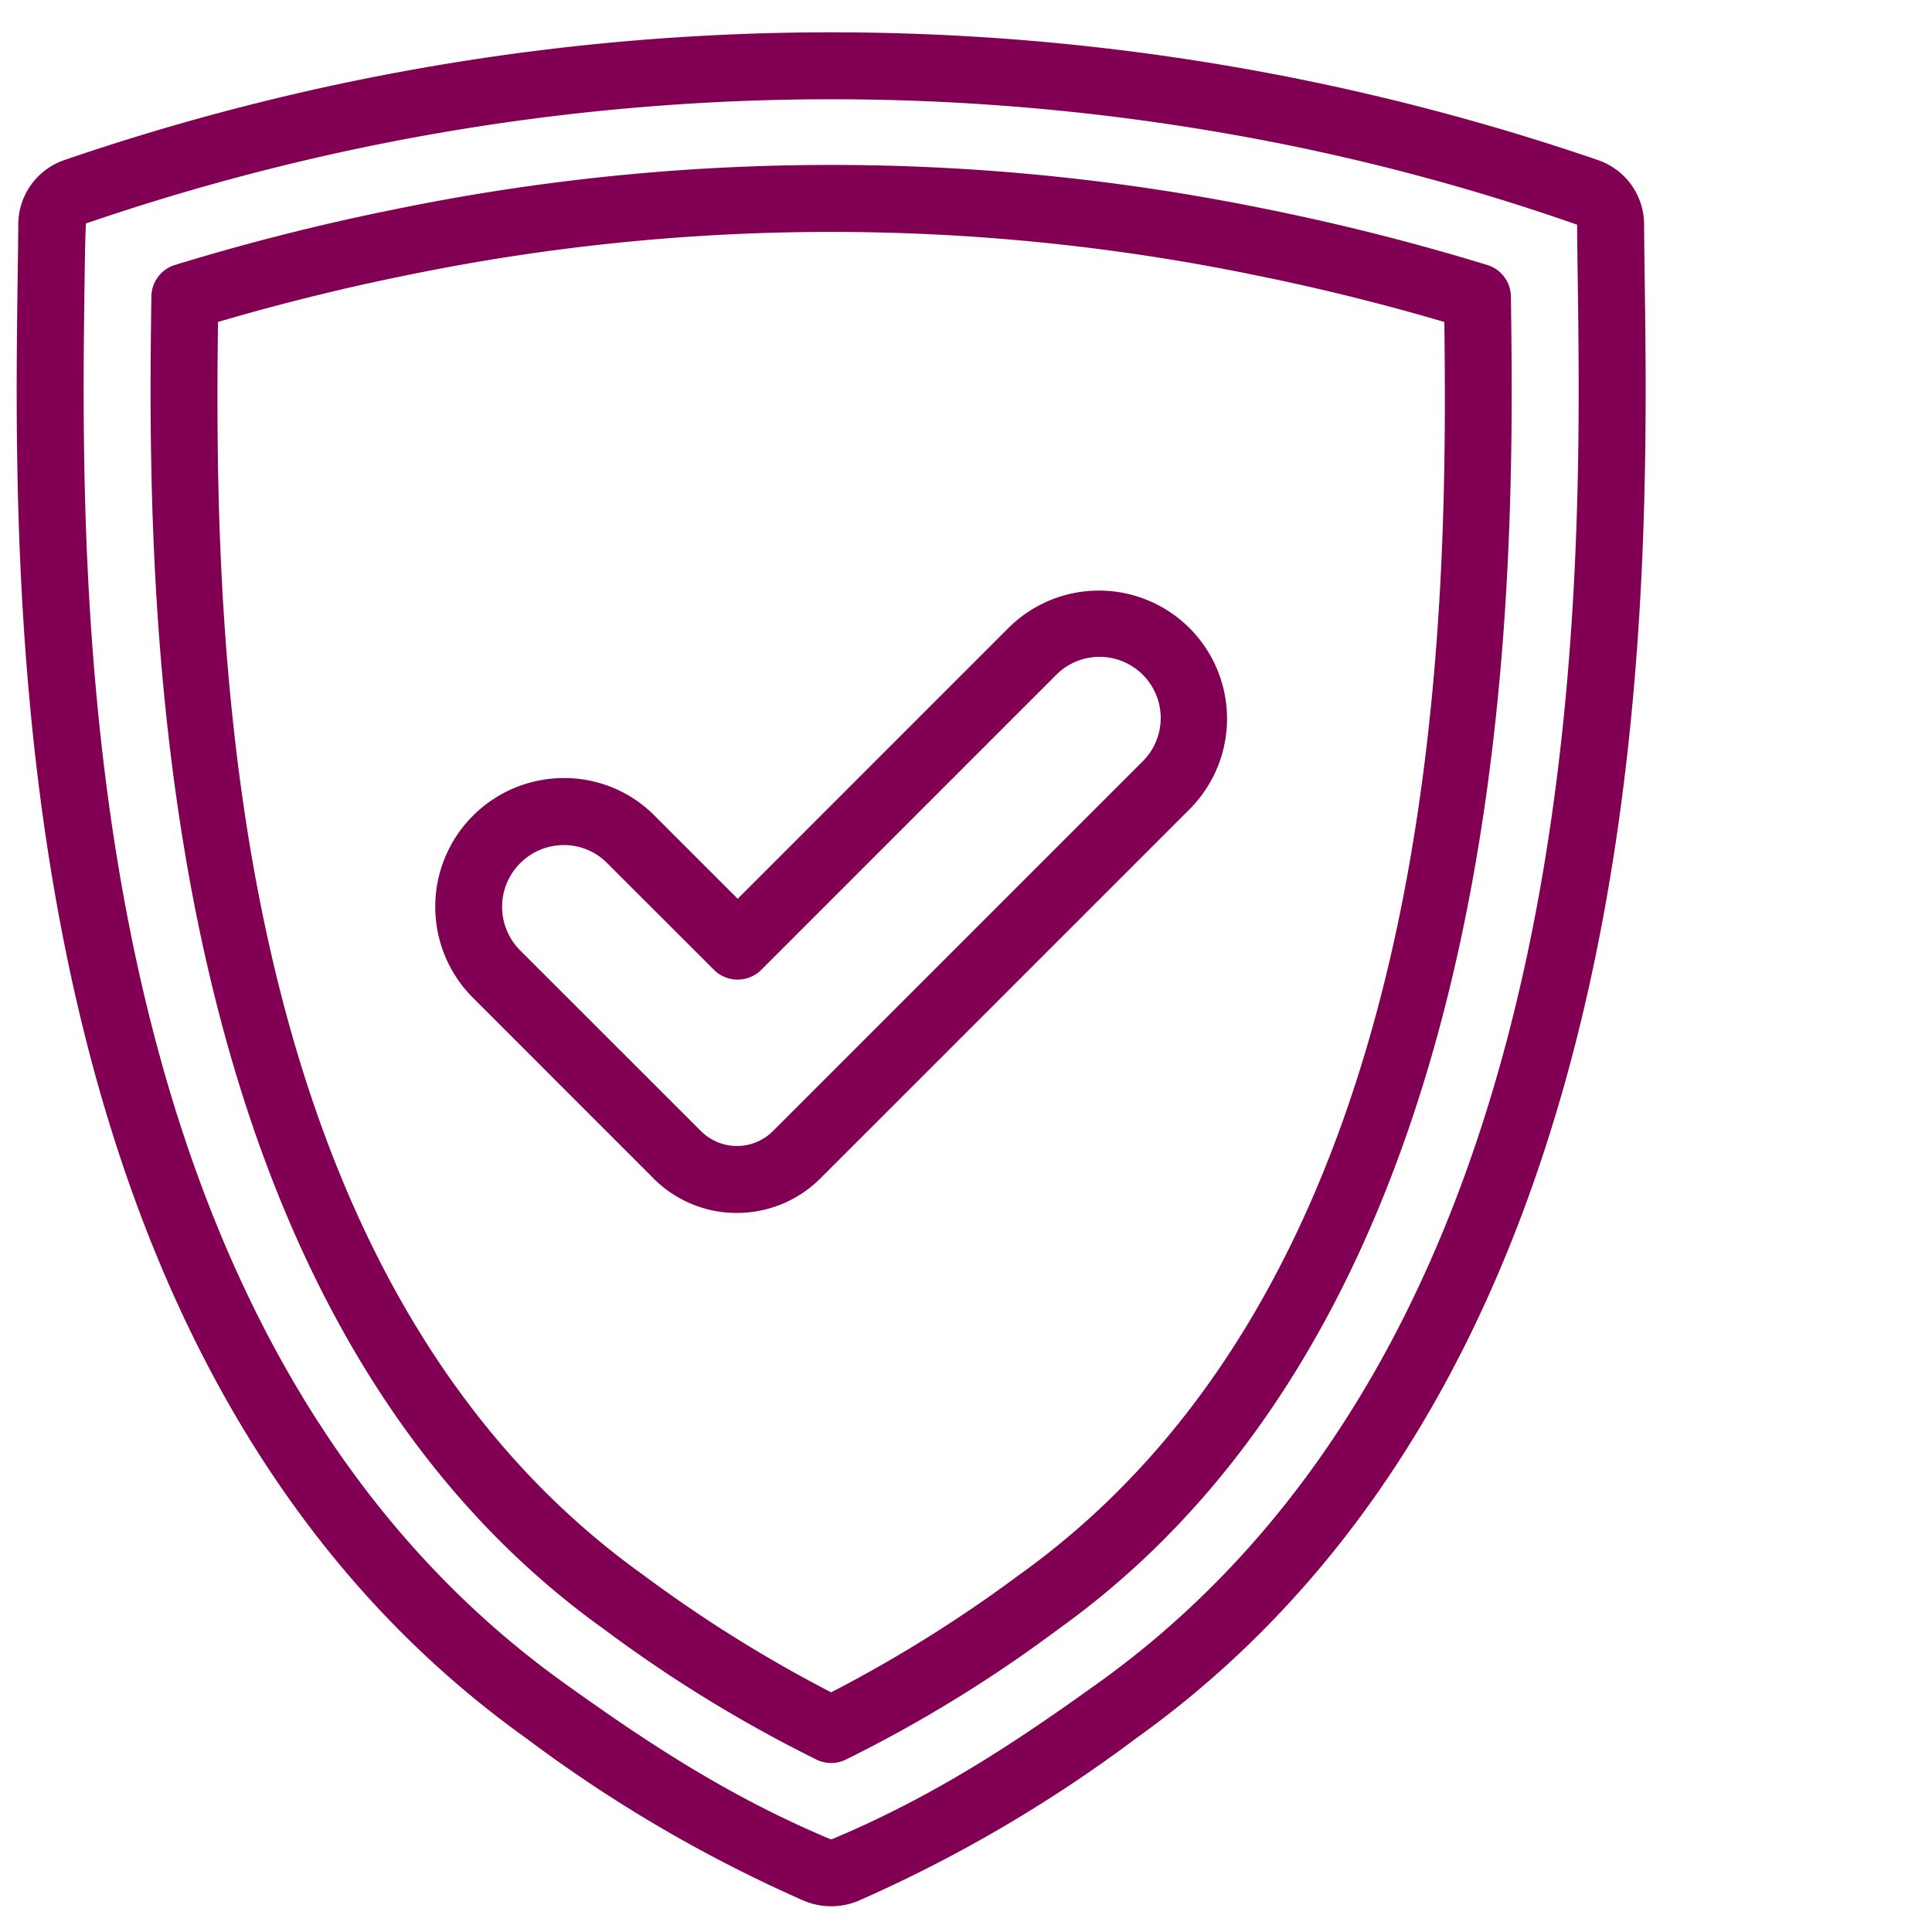 <?xml version="1.0" encoding="UTF-8"?> <svg xmlns="http://www.w3.org/2000/svg" xmlns:xlink="http://www.w3.org/1999/xlink" width="150" height="150" viewBox="0 0 150 150"><defs><clipPath id="clip-path"><rect id="Rectangle_2259" data-name="Rectangle 2259" width="150" height="150" transform="translate(22160 -18238)" fill="#fff" stroke="#707070" stroke-width="1"></rect></clipPath><clipPath id="clip-path-2"><path id="Path_1431" data-name="Path 1431" d="M273,206.164H399.68v145.6H273Zm0,0" transform="translate(-273 -206.164)" fill="#820053"></path></clipPath></defs><g id="Group_1819" data-name="Group 1819" transform="translate(-22168 18275)"><g id="_1930dc45e4" data-name="1930dc45e4" transform="translate(21896.191 -18478.76)"><g id="Group_1804" data-name="Group 1804" transform="translate(273 206.164)" clip-path="url(#clip-path-2)"><path id="Path_1430" data-name="Path 1430" d="M336.976,351.761a5.388,5.388,0,0,1-2.079-.414l-.008,0a109.137,109.137,0,0,1-21.583-12.625c-40.63-29.045-39.832-88.109-39.491-113.328.02-1.531.04-2.942.048-4.223a5.3,5.3,0,0,1,3.565-4.979,183.645,183.645,0,0,1,119.095,0,5.3,5.3,0,0,1,3.57,4.981c.007,1.279.027,2.692.047,4.223.339,25.22,1.137,84.282-39.491,113.328a109.167,109.167,0,0,1-21.583,12.625A5.464,5.464,0,0,1,336.976,351.761Zm-.08-5.213a.3.3,0,0,0,.162,0c8.3-3.486,14.709-7.868,20.563-12.057,38.421-27.464,37.651-84.623,37.319-109.03-.02-1.541-.04-2.967-.048-4.256a171.107,171.107,0,0,0-23.011-6.292,178.434,178.434,0,0,0-92.768,6.2c-.057,1.386-.08,2.81-.1,4.353-.329,24.407-1.1,81.566,37.319,109.03C322.187,338.679,328.6,343.06,336.9,346.548Zm0,0" transform="translate(-273.636 -206.164)" fill="#820053"></path></g><path id="Path_1432" data-name="Path 1432" d="M399.948,403.64a2.6,2.6,0,0,1-1.115-.252,106.046,106.046,0,0,1-16.506-10.124c-36.175-25.861-35.437-82.25-35.16-103.478A2.6,2.6,0,0,1,349,287.332c5.592-1.713,11.331-3.168,17.06-4.318a168.21,168.21,0,0,1,67.765,0c5.719,1.15,11.461,2.605,17.06,4.321a2.6,2.6,0,0,1,1.838,2.453c.277,21.226,1.015,77.615-35.16,103.474a105.7,105.7,0,0,1-16.506,10.127A2.547,2.547,0,0,1,399.948,403.64ZM352.34,291.758c-.279,23.358-.027,73.658,33.011,97.278a105.43,105.43,0,0,0,14.594,9.117,105.61,105.61,0,0,0,14.6-9.12c33.038-23.615,33.288-73.913,33.008-97.273-4.859-1.431-9.81-2.655-14.749-3.648a163.032,163.032,0,0,0-65.716,0C362.146,289.105,357.194,290.332,352.34,291.758Zm0,0" transform="translate(-63.606 -63.001)" fill="#820053"></path><path id="Path_1433" data-name="Path 1433" d="M526.421,561.006a9.087,9.087,0,0,1-6.447-2.66L505.9,544.267a9.992,9.992,0,0,1,7.071-17.025h.025a9.864,9.864,0,0,1,7.023,2.906l6.469,6.467L547.5,515.6a9.946,9.946,0,1,1,14.066,14.067l-28.655,28.653A9.154,9.154,0,0,1,526.421,561.006Zm-2.77-6.338a3.956,3.956,0,0,0,5.582-.025l28.658-28.658a4.748,4.748,0,1,0-6.714-6.714l-22.856,22.857a2.6,2.6,0,0,1-3.678,0l-8.307-8.3a4.71,4.71,0,0,0-3.346-1.383h-.012a4.793,4.793,0,0,0-3.409,8.15Zm0,0" transform="translate(-197.404 -263.074)" fill="#820053"></path></g></g></svg> 